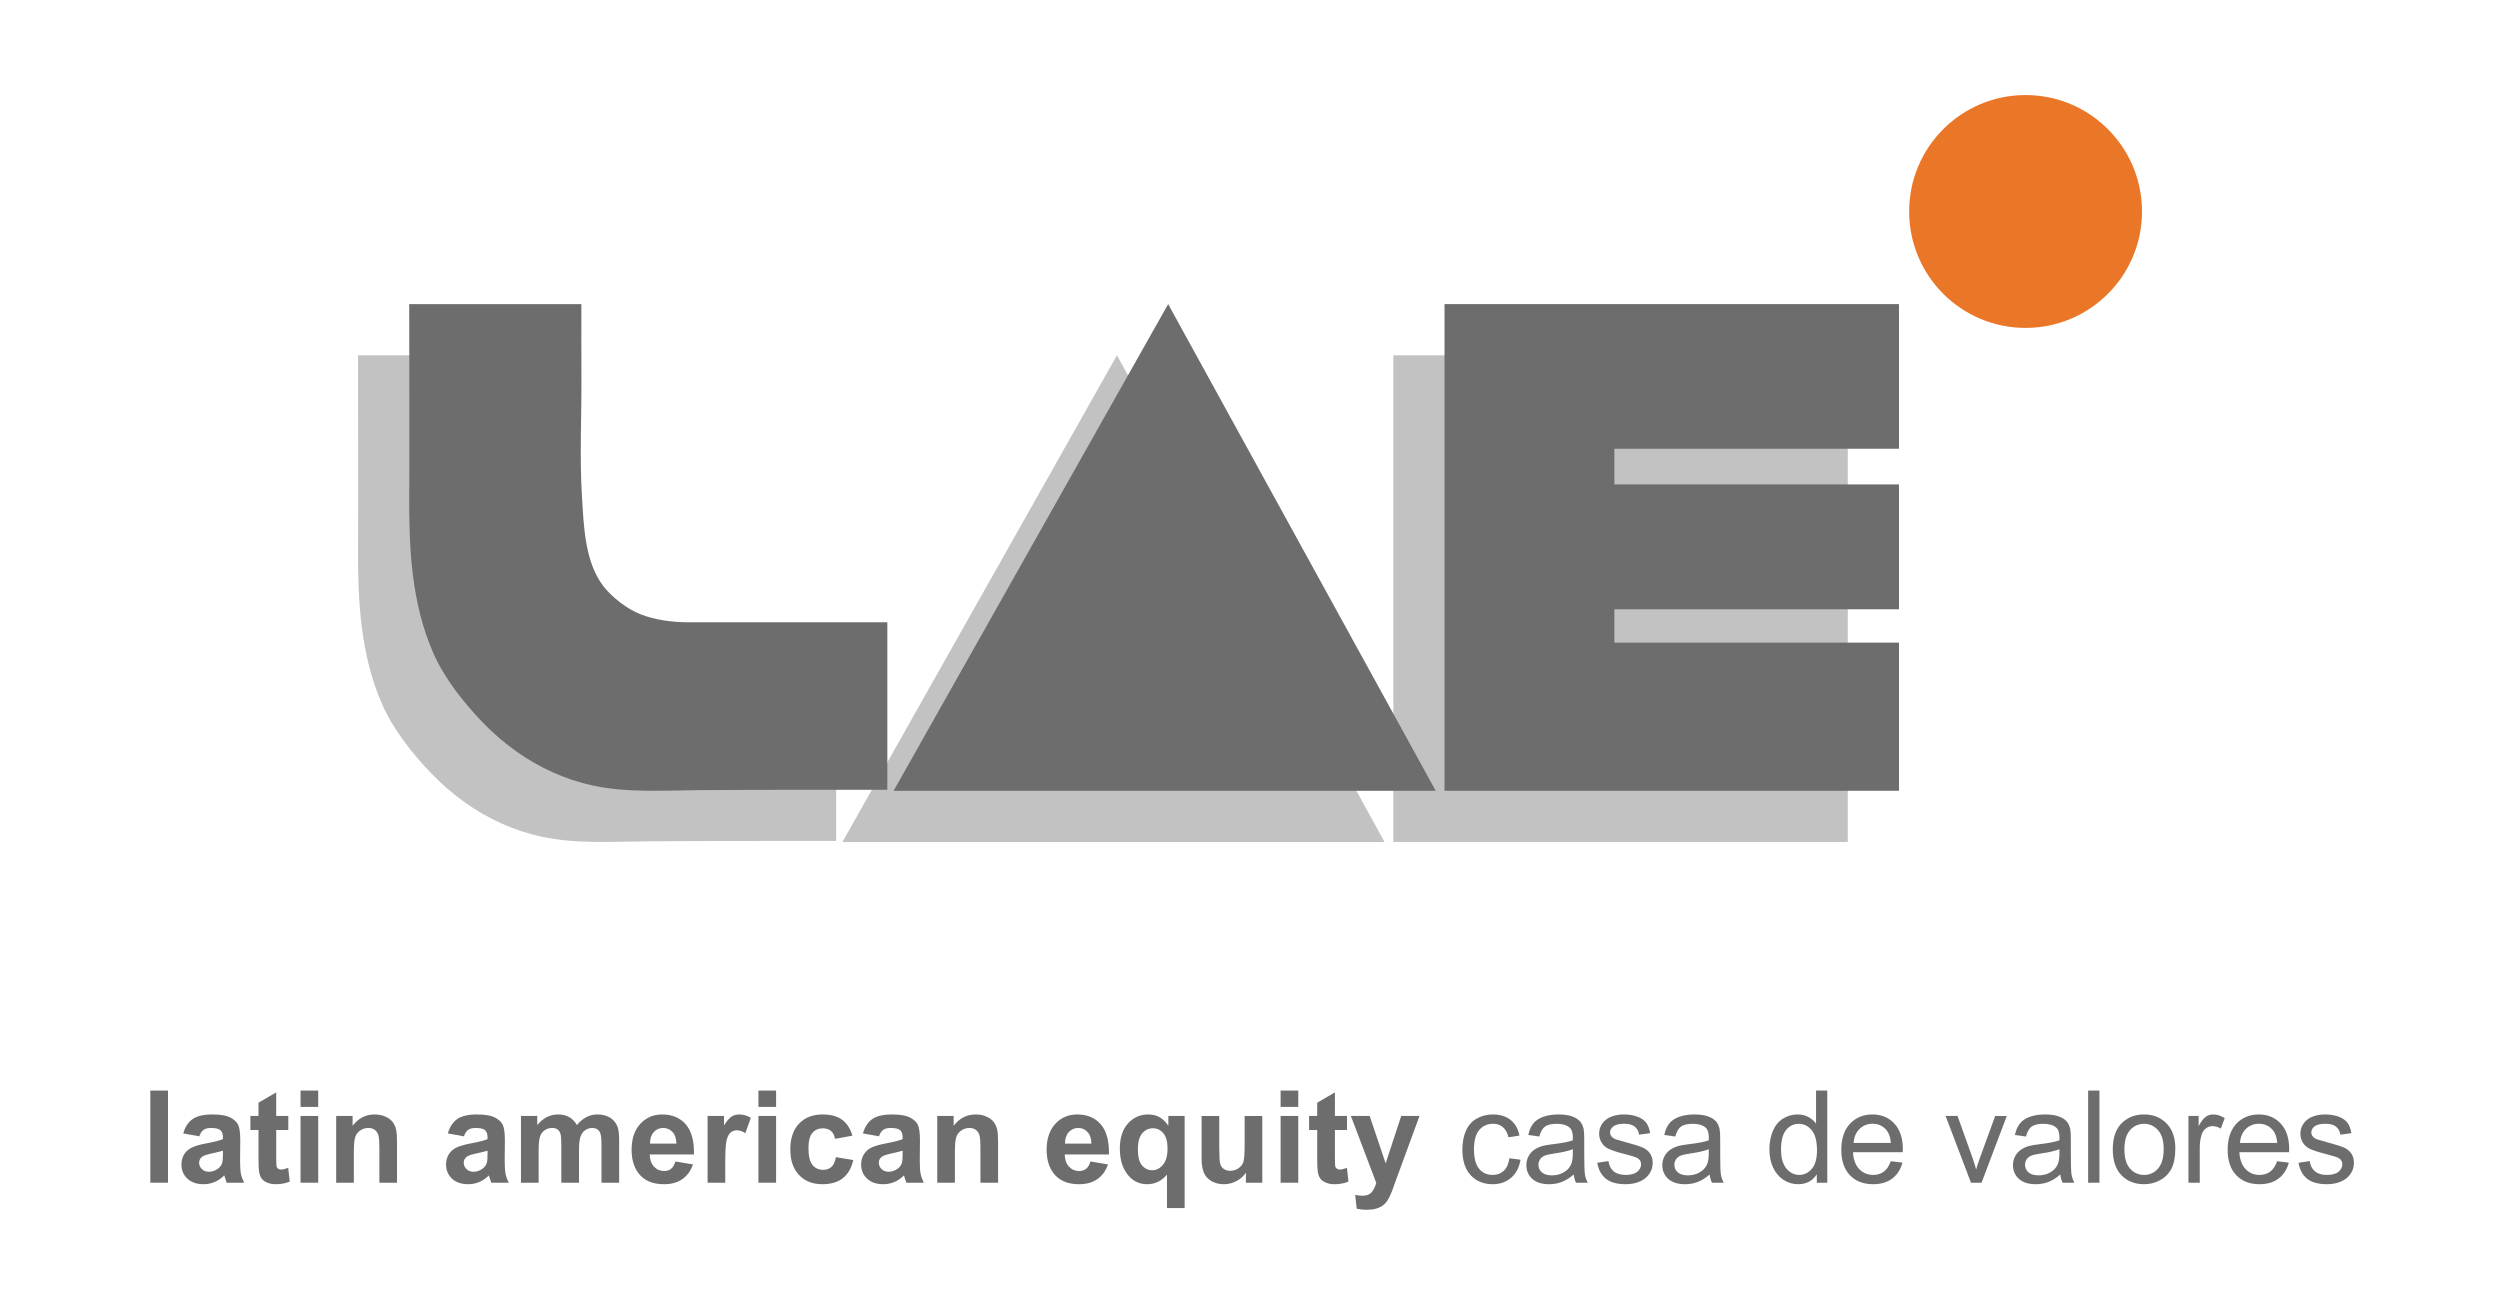 <?xml version="1.0" encoding="utf-8"?>
<!-- Generator: Adobe Illustrator 17.0.0, SVG Export Plug-In . SVG Version: 6.00 Build 0)  -->
<!DOCTYPE svg PUBLIC "-//W3C//DTD SVG 1.1//EN" "http://www.w3.org/Graphics/SVG/1.1/DTD/svg11.dtd">
<svg version="1.1" id="Layer_1" xmlns="http://www.w3.org/2000/svg" xmlns:xlink="http://www.w3.org/1999/xlink" x="0px" y="0px"
	 width="398.749px" height="209.64px" viewBox="0 0 398.749 209.64" enable-background="new 0 0 398.749 209.64"
	 xml:space="preserve">
<g>
	<g>
		<rect y="173.94" fill="none" width="398.749" height="20.123"/>
		<g enable-background="new    ">
			<path fill="#6C6D6C" d="M23.979,188.641v-14.696h2.817v14.696H23.979z"/>
			<path fill="#6C6D6C" d="M31.788,181.243l-2.557-0.461c0.288-1.029,0.782-1.791,1.484-2.286c0.702-0.494,1.744-0.741,3.127-0.741
				c1.257,0,2.192,0.148,2.807,0.445c0.615,0.298,1.048,0.676,1.298,1.133c0.25,0.458,0.376,1.299,0.376,2.521l-0.03,3.288
				c0,0.937,0.045,1.626,0.135,2.07c0.09,0.444,0.259,0.921,0.506,1.429h-2.787c-0.074-0.188-0.164-0.465-0.271-0.832
				c-0.047-0.167-0.08-0.277-0.1-0.331c-0.481,0.468-0.996,0.819-1.544,1.053c-0.548,0.234-1.133,0.351-1.754,0.351
				c-1.096,0-1.96-0.297-2.591-0.892s-0.947-1.347-0.947-2.256c0-0.602,0.144-1.138,0.431-1.609c0.287-0.471,0.69-0.832,1.208-1.082
				c0.518-0.251,1.265-0.47,2.24-0.657c1.317-0.247,2.229-0.478,2.737-0.691v-0.28c0-0.542-0.134-0.928-0.401-1.158
				c-0.268-0.23-0.772-0.346-1.514-0.346c-0.501,0-0.892,0.099-1.173,0.296C32.189,180.402,31.961,180.749,31.788,181.243z
				 M35.557,183.529c-0.361,0.12-0.932,0.264-1.714,0.431c-0.782,0.167-1.293,0.331-1.534,0.491
				c-0.368,0.261-0.551,0.592-0.551,0.992c0,0.395,0.147,0.735,0.441,1.022c0.294,0.288,0.668,0.432,1.123,0.432
				c0.508,0,0.992-0.167,1.454-0.501c0.341-0.254,0.564-0.565,0.671-0.933c0.074-0.241,0.11-0.698,0.11-1.374V183.529z"/>
			<path fill="#6C6D6C" d="M45.983,177.995v2.245h-1.925v4.291c0,0.869,0.018,1.375,0.055,1.519c0.037,0.145,0.12,0.263,0.25,0.356
				s0.289,0.14,0.476,0.14c0.261,0,0.638-0.09,1.133-0.271l0.241,2.186c-0.655,0.281-1.397,0.421-2.226,0.421
				c-0.508,0-0.966-0.085-1.374-0.255c-0.408-0.171-0.707-0.392-0.897-0.662s-0.323-0.637-0.396-1.098
				c-0.06-0.327-0.09-0.989-0.09-1.985v-4.642h-1.293v-2.245h1.293v-2.115l2.827-1.645v3.76H45.983z"/>
			<path fill="#6C6D6C" d="M47.938,176.551v-2.606h2.817v2.606H47.938z M47.938,188.641v-10.646h2.817v10.646H47.938z"/>
			<path fill="#6C6D6C" d="M63.326,188.641h-2.817v-5.434c0-1.149-0.06-1.893-0.181-2.23c-0.12-0.338-0.315-0.6-0.586-0.787
				c-0.271-0.187-0.596-0.28-0.978-0.28c-0.488,0-0.925,0.134-1.313,0.4c-0.388,0.268-0.653,0.622-0.797,1.062
				c-0.144,0.441-0.216,1.257-0.216,2.446v4.822h-2.817v-10.646h2.617v1.563c0.929-1.202,2.098-1.804,3.509-1.804
				c0.621,0,1.189,0.111,1.704,0.336c0.515,0.224,0.904,0.509,1.168,0.856c0.264,0.348,0.448,0.742,0.551,1.184
				c0.104,0.44,0.155,1.072,0.155,1.895V188.641z"/>
			<path fill="#6C6D6C" d="M73.993,181.243l-2.557-0.461c0.288-1.029,0.782-1.791,1.484-2.286c0.702-0.494,1.744-0.741,3.127-0.741
				c1.257,0,2.192,0.148,2.807,0.445c0.615,0.298,1.048,0.676,1.298,1.133c0.25,0.458,0.376,1.299,0.376,2.521l-0.03,3.288
				c0,0.937,0.045,1.626,0.135,2.07c0.09,0.444,0.259,0.921,0.506,1.429h-2.787c-0.074-0.188-0.164-0.465-0.271-0.832
				c-0.047-0.167-0.08-0.277-0.1-0.331c-0.481,0.468-0.996,0.819-1.544,1.053c-0.548,0.234-1.133,0.351-1.754,0.351
				c-1.096,0-1.96-0.297-2.591-0.892s-0.947-1.347-0.947-2.256c0-0.602,0.144-1.138,0.431-1.609c0.287-0.471,0.69-0.832,1.208-1.082
				c0.518-0.251,1.265-0.47,2.24-0.657c1.317-0.247,2.229-0.478,2.737-0.691v-0.28c0-0.542-0.134-0.928-0.401-1.158
				c-0.268-0.23-0.772-0.346-1.514-0.346c-0.501,0-0.892,0.099-1.173,0.296C74.394,180.402,74.166,180.749,73.993,181.243z
				 M77.762,183.529c-0.361,0.12-0.932,0.264-1.714,0.431c-0.782,0.167-1.293,0.331-1.534,0.491
				c-0.368,0.261-0.551,0.592-0.551,0.992c0,0.395,0.147,0.735,0.441,1.022c0.294,0.288,0.668,0.432,1.123,0.432
				c0.508,0,0.992-0.167,1.454-0.501c0.341-0.254,0.564-0.565,0.671-0.933c0.074-0.241,0.11-0.698,0.11-1.374V183.529z"/>
			<path fill="#6C6D6C" d="M83.096,177.995h2.596v1.453c0.929-1.129,2.035-1.693,3.318-1.693c0.682,0,1.273,0.14,1.774,0.421
				c0.501,0.28,0.913,0.705,1.233,1.272c0.468-0.567,0.972-0.992,1.514-1.272c0.541-0.281,1.119-0.421,1.734-0.421
				c0.782,0,1.443,0.158,1.985,0.476s0.945,0.784,1.213,1.398c0.194,0.455,0.291,1.19,0.291,2.206v6.807h-2.817v-6.085
				c0-1.056-0.097-1.737-0.291-2.045c-0.261-0.401-0.662-0.602-1.203-0.602c-0.395,0-0.765,0.12-1.113,0.36
				c-0.348,0.241-0.598,0.594-0.752,1.058c-0.154,0.465-0.23,1.198-0.23,2.201v5.112h-2.817v-5.835c0-1.035-0.05-1.704-0.15-2.005
				s-0.256-0.524-0.466-0.671c-0.21-0.147-0.496-0.221-0.857-0.221c-0.435,0-0.826,0.117-1.173,0.351
				c-0.348,0.234-0.597,0.571-0.747,1.013s-0.226,1.173-0.226,2.195v5.173h-2.817V177.995z"/>
			<path fill="#6C6D6C" d="M107.727,185.253l2.807,0.472c-0.361,1.029-0.931,1.812-1.709,2.351
				c-0.779,0.538-1.753,0.807-2.922,0.807c-1.851,0-3.222-0.604-4.11-1.814c-0.702-0.969-1.052-2.191-1.052-3.669
				c0-1.765,0.461-3.146,1.383-4.146s2.088-1.498,3.499-1.498c1.584,0,2.833,0.522,3.75,1.568c0.916,1.046,1.353,2.648,1.313,4.808
				h-7.058c0.021,0.835,0.248,1.485,0.682,1.949c0.434,0.465,0.976,0.697,1.624,0.697c0.441,0,0.812-0.121,1.113-0.361
				S107.573,185.788,107.727,185.253z M107.887,182.406c-0.02-0.815-0.23-1.436-0.631-1.859c-0.401-0.425-0.889-0.637-1.464-0.637
				c-0.615,0-1.123,0.224-1.524,0.671c-0.401,0.448-0.598,1.057-0.591,1.825H107.887z"/>
			<path fill="#6C6D6C" d="M115.677,188.641h-2.817v-10.646h2.616v1.514c0.448-0.715,0.851-1.187,1.208-1.413
				c0.357-0.228,0.764-0.341,1.218-0.341c0.642,0,1.26,0.177,1.854,0.531l-0.872,2.456c-0.475-0.308-0.916-0.461-1.323-0.461
				c-0.395,0-0.729,0.108-1.002,0.325c-0.274,0.218-0.49,0.61-0.647,1.178c-0.157,0.568-0.235,1.758-0.235,3.569V188.641z"/>
			<path fill="#6C6D6C" d="M120.97,176.551v-2.606h2.817v2.606H120.97z M120.97,188.641v-10.646h2.817v10.646H120.97z"/>
			<path fill="#6C6D6C" d="M135.957,181.142l-2.777,0.502c-0.094-0.555-0.306-0.973-0.637-1.254c-0.331-0.28-0.76-0.421-1.288-0.421
				c-0.702,0-1.262,0.242-1.679,0.728c-0.418,0.484-0.626,1.295-0.626,2.431c0,1.263,0.212,2.155,0.636,2.677
				s0.994,0.782,1.709,0.782c0.535,0,0.972-0.152,1.313-0.457c0.341-0.304,0.582-0.826,0.722-1.568l2.767,0.471
				c-0.287,1.271-0.839,2.229-1.654,2.878c-0.815,0.648-1.908,0.972-3.278,0.972c-1.557,0-2.799-0.491-3.724-1.474
				c-0.926-0.982-1.389-2.342-1.389-4.08c0-1.758,0.464-3.126,1.394-4.104c0.929-0.979,2.186-1.469,3.77-1.469
				c1.296,0,2.327,0.278,3.093,0.837C135.073,179.149,135.623,180,135.957,181.142z"/>
			<path fill="#6C6D6C" d="M140.198,181.243l-2.557-0.461c0.288-1.029,0.782-1.791,1.484-2.286c0.702-0.494,1.744-0.741,3.127-0.741
				c1.257,0,2.192,0.148,2.807,0.445c0.615,0.298,1.048,0.676,1.298,1.133c0.25,0.458,0.376,1.299,0.376,2.521l-0.03,3.288
				c0,0.937,0.045,1.626,0.135,2.07c0.09,0.444,0.259,0.921,0.506,1.429h-2.787c-0.074-0.188-0.164-0.465-0.271-0.832
				c-0.047-0.167-0.08-0.277-0.1-0.331c-0.481,0.468-0.996,0.819-1.544,1.053c-0.548,0.234-1.133,0.351-1.754,0.351
				c-1.096,0-1.96-0.297-2.591-0.892s-0.947-1.347-0.947-2.256c0-0.602,0.144-1.138,0.431-1.609c0.287-0.471,0.69-0.832,1.208-1.082
				c0.518-0.251,1.265-0.47,2.24-0.657c1.317-0.247,2.229-0.478,2.737-0.691v-0.28c0-0.542-0.134-0.928-0.401-1.158
				c-0.268-0.23-0.772-0.346-1.514-0.346c-0.501,0-0.892,0.099-1.173,0.296C140.599,180.402,140.371,180.749,140.198,181.243z
				 M143.967,183.529c-0.361,0.12-0.932,0.264-1.714,0.431c-0.782,0.167-1.293,0.331-1.534,0.491
				c-0.368,0.261-0.551,0.592-0.551,0.992c0,0.395,0.147,0.735,0.441,1.022c0.294,0.288,0.668,0.432,1.123,0.432
				c0.508,0,0.992-0.167,1.454-0.501c0.341-0.254,0.564-0.565,0.671-0.933c0.074-0.241,0.11-0.698,0.11-1.374V183.529z"/>
			<path fill="#6C6D6C" d="M159.195,188.641h-2.817v-5.434c0-1.149-0.06-1.893-0.181-2.23c-0.12-0.338-0.315-0.6-0.586-0.787
				c-0.271-0.187-0.596-0.28-0.978-0.28c-0.488,0-0.925,0.134-1.313,0.4c-0.388,0.268-0.653,0.622-0.797,1.062
				c-0.144,0.441-0.216,1.257-0.216,2.446v4.822h-2.817v-10.646h2.617v1.563c0.929-1.202,2.098-1.804,3.509-1.804
				c0.621,0,1.189,0.111,1.704,0.336c0.515,0.224,0.904,0.509,1.168,0.856c0.264,0.348,0.448,0.742,0.551,1.184
				c0.104,0.44,0.155,1.072,0.155,1.895V188.641z"/>
			<path fill="#6C6D6C" d="M173.922,185.253l2.807,0.472c-0.361,1.029-0.931,1.812-1.709,2.351
				c-0.779,0.538-1.753,0.807-2.922,0.807c-1.851,0-3.222-0.604-4.11-1.814c-0.702-0.969-1.052-2.191-1.052-3.669
				c0-1.765,0.461-3.146,1.383-4.146s2.088-1.498,3.499-1.498c1.584,0,2.833,0.522,3.75,1.568c0.916,1.046,1.353,2.648,1.313,4.808
				h-7.058c0.021,0.835,0.248,1.485,0.682,1.949c0.434,0.465,0.976,0.697,1.624,0.697c0.441,0,0.812-0.121,1.113-0.361
				S173.768,185.788,173.922,185.253z M174.082,182.406c-0.02-0.815-0.23-1.436-0.631-1.859c-0.401-0.425-0.889-0.637-1.464-0.637
				c-0.615,0-1.123,0.224-1.524,0.671c-0.401,0.448-0.598,1.057-0.591,1.825H174.082z"/>
			<path fill="#6C6D6C" d="M186.132,192.691v-5.354c-0.368,0.475-0.826,0.851-1.374,1.128c-0.548,0.277-1.14,0.416-1.774,0.416
				c-1.21,0-2.206-0.454-2.987-1.363c-0.922-1.062-1.384-2.503-1.384-4.32c0-1.711,0.433-3.046,1.298-4.005s1.94-1.438,3.223-1.438
				c0.708,0,1.321,0.15,1.839,0.451s0.978,0.755,1.378,1.363v-1.574h2.597v14.696H186.132z M186.222,183.188
				c0-1.09-0.222-1.9-0.667-2.432s-1.001-0.797-1.669-0.797c-0.682,0-1.251,0.271-1.709,0.812c-0.458,0.541-0.687,1.399-0.687,2.576
				c0,1.169,0.22,2.014,0.662,2.531c0.441,0.518,0.986,0.776,1.634,0.776c0.648,0,1.216-0.29,1.705-0.872
				C185.979,185.203,186.222,184.338,186.222,183.188z"/>
			<path fill="#6C6D6C" d="M198.723,188.641v-1.594c-0.388,0.568-0.897,1.016-1.529,1.343c-0.631,0.328-1.298,0.491-2,0.491
				c-0.715,0-1.356-0.157-1.925-0.471c-0.568-0.314-0.979-0.755-1.233-1.323s-0.381-1.354-0.381-2.356v-6.736h2.817v4.893
				c0,1.497,0.052,2.414,0.155,2.751c0.104,0.338,0.292,0.605,0.566,0.803s0.622,0.296,1.043,0.296c0.481,0,0.912-0.133,1.293-0.396
				s0.642-0.592,0.782-0.982c0.14-0.391,0.21-1.349,0.21-2.872v-4.491h2.817v10.646H198.723z"/>
			<path fill="#6C6D6C" d="M204.257,176.551v-2.606h2.816v2.606H204.257z M204.257,188.641v-10.646h2.816v10.646H204.257z"/>
			<path fill="#6C6D6C" d="M214.844,177.995v2.245h-1.925v4.291c0,0.869,0.018,1.375,0.055,1.519
				c0.037,0.145,0.12,0.263,0.251,0.356c0.13,0.094,0.289,0.14,0.476,0.14c0.261,0,0.639-0.09,1.133-0.271l0.241,2.186
				c-0.655,0.281-1.397,0.421-2.226,0.421c-0.508,0-0.966-0.085-1.374-0.255c-0.407-0.171-0.706-0.392-0.896-0.662
				s-0.323-0.637-0.396-1.098c-0.06-0.327-0.09-0.989-0.09-1.985v-4.642h-1.294v-2.245h1.294v-2.115l2.827-1.645v3.76H214.844z"/>
			<path fill="#6C6D6C" d="M215.465,177.995h2.997l2.547,7.559l2.486-7.559h2.917l-3.76,10.245l-0.671,1.855
				c-0.248,0.621-0.483,1.096-0.707,1.423c-0.225,0.327-0.481,0.593-0.772,0.797c-0.29,0.204-0.647,0.362-1.072,0.477
				c-0.425,0.113-0.904,0.17-1.438,0.17c-0.541,0-1.073-0.057-1.594-0.17l-0.251-2.205c0.441,0.086,0.839,0.13,1.193,0.13
				c0.654,0,1.139-0.192,1.453-0.576c0.314-0.385,0.555-0.874,0.722-1.469L215.465,177.995z"/>
		</g>
		<g enable-background="new    ">
			<path fill="#6C6D6C" d="M240.747,184.742l1.774,0.23c-0.193,1.223-0.69,2.181-1.488,2.872c-0.799,0.691-1.779,1.037-2.942,1.037
				c-1.457,0-2.629-0.476-3.514-1.428c-0.886-0.953-1.329-2.317-1.329-4.096c0-1.149,0.191-2.155,0.572-3.018
				s0.96-1.509,1.739-1.939c0.778-0.432,1.625-0.646,2.541-0.646c1.156,0,2.102,0.292,2.837,0.877s1.206,1.415,1.414,2.491
				l-1.755,0.271c-0.167-0.715-0.463-1.253-0.887-1.614c-0.425-0.36-0.938-0.541-1.539-0.541c-0.909,0-1.647,0.326-2.216,0.978
				s-0.852,1.683-0.852,3.093c0,1.43,0.273,2.47,0.821,3.117c0.548,0.648,1.264,0.973,2.146,0.973c0.709,0,1.3-0.217,1.774-0.651
				S240.62,185.644,240.747,184.742z"/>
			<path fill="#6C6D6C" d="M251.012,187.328c-0.668,0.568-1.312,0.97-1.93,1.203c-0.618,0.234-1.281,0.351-1.99,0.351
				c-1.169,0-2.068-0.285-2.696-0.856s-0.942-1.302-0.942-2.19c0-0.521,0.118-0.998,0.355-1.429
				c0.237-0.432,0.548-0.777,0.933-1.038c0.384-0.261,0.817-0.457,1.298-0.591c0.354-0.094,0.89-0.184,1.604-0.271
				c1.457-0.173,2.529-0.381,3.218-0.621c0.007-0.247,0.01-0.404,0.01-0.471c0-0.735-0.17-1.254-0.511-1.555
				c-0.461-0.407-1.146-0.611-2.056-0.611c-0.849,0-1.475,0.149-1.879,0.446c-0.405,0.298-0.704,0.824-0.897,1.579l-1.765-0.241
				c0.16-0.755,0.425-1.364,0.792-1.829s0.898-0.822,1.594-1.072c0.695-0.251,1.501-0.376,2.416-0.376
				c0.909,0,1.647,0.106,2.216,0.32s0.985,0.483,1.253,0.807c0.268,0.325,0.455,0.734,0.562,1.229
				c0.061,0.308,0.09,0.862,0.09,1.664v2.406c0,1.678,0.039,2.738,0.116,3.183c0.076,0.444,0.229,0.871,0.456,1.278h-1.885
				C251.186,188.267,251.066,187.829,251.012,187.328z M250.862,183.298c-0.655,0.268-1.638,0.495-2.947,0.683
				c-0.742,0.106-1.267,0.227-1.574,0.36c-0.307,0.134-0.544,0.329-0.711,0.587c-0.168,0.257-0.251,0.543-0.251,0.856
				c0,0.481,0.182,0.883,0.546,1.203c0.364,0.321,0.897,0.481,1.6,0.481c0.694,0,1.313-0.152,1.854-0.456s0.938-0.721,1.192-1.248
				c0.194-0.408,0.291-1.01,0.291-1.805V183.298z"/>
			<path fill="#6C6D6C" d="M254.761,185.464l1.785-0.281c0.1,0.716,0.379,1.264,0.837,1.645s1.098,0.571,1.92,0.571
				c0.828,0,1.443-0.169,1.845-0.506c0.4-0.338,0.602-0.733,0.602-1.188c0-0.407-0.178-0.729-0.532-0.962
				c-0.247-0.161-0.861-0.364-1.844-0.611c-1.323-0.335-2.241-0.624-2.752-0.867c-0.512-0.244-0.899-0.582-1.163-1.013
				c-0.264-0.432-0.396-0.907-0.396-1.429c0-0.475,0.109-0.914,0.326-1.318s0.513-0.74,0.888-1.008
				c0.28-0.207,0.663-0.382,1.147-0.526c0.484-0.144,1.004-0.215,1.559-0.215c0.836,0,1.569,0.12,2.201,0.36
				c0.631,0.241,1.098,0.566,1.398,0.978s0.508,0.961,0.621,1.649l-1.765,0.24c-0.08-0.548-0.312-0.976-0.696-1.283
				c-0.385-0.308-0.928-0.461-1.629-0.461c-0.829,0-1.421,0.137-1.774,0.411c-0.354,0.274-0.531,0.595-0.531,0.962
				c0,0.234,0.073,0.445,0.22,0.632c0.147,0.194,0.378,0.354,0.692,0.481c0.181,0.066,0.712,0.221,1.594,0.461
				c1.276,0.341,2.167,0.62,2.672,0.837c0.504,0.218,0.9,0.533,1.188,0.947c0.287,0.415,0.432,0.93,0.432,1.544
				c0,0.602-0.176,1.168-0.526,1.699c-0.352,0.531-0.857,0.942-1.519,1.233c-0.662,0.291-1.411,0.436-2.246,0.436
				c-1.384,0-2.438-0.287-3.163-0.861C255.425,187.445,254.962,186.592,254.761,185.464z"/>
			<path fill="#6C6D6C" d="M272.697,187.328c-0.669,0.568-1.312,0.97-1.93,1.203c-0.619,0.234-1.282,0.351-1.99,0.351
				c-1.17,0-2.068-0.285-2.697-0.856c-0.628-0.571-0.942-1.302-0.942-2.19c0-0.521,0.119-0.998,0.356-1.429
				c0.237-0.432,0.548-0.777,0.933-1.038c0.384-0.261,0.816-0.457,1.298-0.591c0.354-0.094,0.889-0.184,1.604-0.271
				c1.457-0.173,2.53-0.381,3.219-0.621c0.006-0.247,0.01-0.404,0.01-0.471c0-0.735-0.171-1.254-0.512-1.555
				c-0.461-0.407-1.146-0.611-2.055-0.611c-0.849,0-1.476,0.149-1.88,0.446c-0.404,0.298-0.703,0.824-0.897,1.579l-1.764-0.241
				c0.16-0.755,0.424-1.364,0.792-1.829c0.367-0.465,0.898-0.822,1.594-1.072c0.695-0.251,1.5-0.376,2.416-0.376
				c0.908,0,1.647,0.106,2.216,0.32c0.567,0.214,0.985,0.483,1.253,0.807c0.267,0.325,0.454,0.734,0.562,1.229
				c0.06,0.308,0.09,0.862,0.09,1.664v2.406c0,1.678,0.038,2.738,0.115,3.183s0.229,0.871,0.456,1.278h-1.885
				C272.871,188.267,272.75,187.829,272.697,187.328z M272.546,183.298c-0.655,0.268-1.638,0.495-2.947,0.683
				c-0.742,0.106-1.267,0.227-1.574,0.36s-0.545,0.329-0.712,0.587c-0.167,0.257-0.251,0.543-0.251,0.856
				c0,0.481,0.183,0.883,0.547,1.203c0.364,0.321,0.897,0.481,1.599,0.481c0.695,0,1.313-0.152,1.854-0.456
				c0.542-0.304,0.939-0.721,1.193-1.248c0.193-0.408,0.291-1.01,0.291-1.805V183.298z"/>
			<path fill="#6C6D6C" d="M289.779,188.641v-1.344c-0.675,1.057-1.668,1.584-2.978,1.584c-0.849,0-1.629-0.233-2.341-0.701
				s-1.263-1.121-1.654-1.96c-0.391-0.839-0.586-1.803-0.586-2.893c0-1.062,0.177-2.026,0.531-2.892
				c0.354-0.866,0.886-1.529,1.594-1.99s1.5-0.691,2.376-0.691c0.642,0,1.213,0.135,1.714,0.405
				c0.502,0.271,0.909,0.624,1.224,1.058v-5.272h1.794v14.696H289.779z M284.075,183.328c0,1.363,0.287,2.383,0.862,3.058
				c0.574,0.676,1.253,1.013,2.035,1.013c0.788,0,1.458-0.322,2.01-0.968c0.552-0.645,0.827-1.629,0.827-2.952
				c0-1.457-0.281-2.526-0.842-3.208c-0.562-0.682-1.254-1.022-2.075-1.022c-0.803,0-1.473,0.328-2.011,0.982
				C284.343,180.885,284.075,181.918,284.075,183.328z"/>
			<path fill="#6C6D6C" d="M301.579,185.213l1.864,0.23c-0.294,1.09-0.839,1.936-1.634,2.536c-0.796,0.602-1.812,0.902-3.048,0.902
				c-1.558,0-2.792-0.479-3.704-1.438s-1.368-2.304-1.368-4.035c0-1.791,0.461-3.181,1.383-4.17
				c0.923-0.989,2.119-1.483,3.589-1.483c1.424,0,2.587,0.484,3.489,1.453c0.902,0.97,1.354,2.333,1.354,4.09
				c0,0.107-0.004,0.268-0.011,0.481h-7.939c0.066,1.17,0.397,2.065,0.992,2.687c0.595,0.622,1.337,0.933,2.226,0.933
				c0.662,0,1.227-0.174,1.694-0.521S301.304,185.974,301.579,185.213z M295.654,182.296h5.944c-0.08-0.896-0.308-1.567-0.682-2.015
				c-0.575-0.695-1.32-1.043-2.235-1.043c-0.829,0-1.525,0.277-2.09,0.832C296.026,180.625,295.713,181.367,295.654,182.296z"/>
			<path fill="#6C6D6C" d="M314.37,188.641l-4.05-10.646h1.905l2.285,6.376c0.247,0.688,0.475,1.403,0.682,2.146
				c0.16-0.562,0.385-1.236,0.672-2.025l2.366-6.496h1.854l-4.03,10.646H314.37z"/>
			<path fill="#6C6D6C" d="M328.625,187.328c-0.668,0.568-1.312,0.97-1.93,1.203c-0.618,0.234-1.281,0.351-1.99,0.351
				c-1.169,0-2.068-0.285-2.696-0.856s-0.942-1.302-0.942-2.19c0-0.521,0.118-0.998,0.355-1.429
				c0.237-0.432,0.548-0.777,0.933-1.038c0.384-0.261,0.817-0.457,1.298-0.591c0.354-0.094,0.89-0.184,1.604-0.271
				c1.457-0.173,2.529-0.381,3.218-0.621c0.007-0.247,0.01-0.404,0.01-0.471c0-0.735-0.17-1.254-0.511-1.555
				c-0.461-0.407-1.146-0.611-2.056-0.611c-0.849,0-1.475,0.149-1.879,0.446c-0.405,0.298-0.704,0.824-0.897,1.579l-1.765-0.241
				c0.16-0.755,0.425-1.364,0.792-1.829s0.898-0.822,1.594-1.072c0.695-0.251,1.501-0.376,2.416-0.376
				c0.909,0,1.647,0.106,2.216,0.32s0.985,0.483,1.253,0.807c0.268,0.325,0.455,0.734,0.562,1.229
				c0.061,0.308,0.09,0.862,0.09,1.664v2.406c0,1.678,0.039,2.738,0.116,3.183c0.076,0.444,0.229,0.871,0.456,1.278h-1.885
				C328.799,188.267,328.679,187.829,328.625,187.328z M328.475,183.298c-0.655,0.268-1.638,0.495-2.947,0.683
				c-0.742,0.106-1.267,0.227-1.574,0.36c-0.307,0.134-0.544,0.329-0.711,0.587c-0.168,0.257-0.251,0.543-0.251,0.856
				c0,0.481,0.182,0.883,0.546,1.203c0.364,0.321,0.897,0.481,1.6,0.481c0.694,0,1.313-0.152,1.854-0.456s0.938-0.721,1.192-1.248
				c0.194-0.408,0.291-1.01,0.291-1.805V183.298z"/>
			<path fill="#6C6D6C" d="M333.057,188.641v-14.696h1.804v14.696H333.057z"/>
			<path fill="#6C6D6C" d="M336.986,183.318c0-1.972,0.548-3.432,1.645-4.381c0.915-0.789,2.031-1.183,3.349-1.183
				c1.463,0,2.659,0.479,3.589,1.438c0.929,0.959,1.394,2.284,1.394,3.975c0,1.37-0.206,2.448-0.617,3.233s-1.009,1.395-1.794,1.829
				c-0.786,0.435-1.643,0.651-2.571,0.651c-1.491,0-2.695-0.478-3.614-1.434C337.446,186.493,336.986,185.116,336.986,183.318z
				 M338.84,183.318c0,1.363,0.298,2.385,0.893,3.062c0.595,0.679,1.344,1.018,2.246,1.018c0.896,0,1.641-0.341,2.235-1.022
				s0.892-1.721,0.892-3.118c0-1.316-0.299-2.313-0.896-2.992c-0.599-0.678-1.342-1.018-2.23-1.018
				c-0.902,0-1.651,0.338-2.246,1.013S338.84,181.955,338.84,183.318z"/>
			<path fill="#6C6D6C" d="M349.056,188.641v-10.646h1.624v1.614c0.414-0.756,0.797-1.253,1.147-1.494
				c0.352-0.24,0.737-0.36,1.158-0.36c0.608,0,1.227,0.193,1.854,0.581l-0.621,1.674c-0.441-0.261-0.883-0.391-1.323-0.391
				c-0.395,0-0.749,0.119-1.062,0.355c-0.314,0.237-0.538,0.566-0.672,0.988c-0.2,0.642-0.301,1.343-0.301,2.104v5.574H349.056z"/>
			<path fill="#6C6D6C" d="M363.202,185.213l1.864,0.23c-0.294,1.09-0.839,1.936-1.634,2.536c-0.796,0.602-1.812,0.902-3.048,0.902
				c-1.558,0-2.792-0.479-3.704-1.438s-1.368-2.304-1.368-4.035c0-1.791,0.461-3.181,1.383-4.17
				c0.923-0.989,2.119-1.483,3.589-1.483c1.424,0,2.587,0.484,3.489,1.453c0.902,0.97,1.354,2.333,1.354,4.09
				c0,0.107-0.004,0.268-0.011,0.481h-7.939c0.066,1.17,0.397,2.065,0.992,2.687c0.595,0.622,1.337,0.933,2.226,0.933
				c0.662,0,1.227-0.174,1.694-0.521S362.927,185.974,363.202,185.213z M357.277,182.296h5.944c-0.08-0.896-0.308-1.567-0.682-2.015
				c-0.575-0.695-1.32-1.043-2.235-1.043c-0.829,0-1.525,0.277-2.09,0.832C357.649,180.625,357.336,181.367,357.277,182.296z"/>
			<path fill="#6C6D6C" d="M366.61,185.464l1.784-0.281c0.101,0.716,0.38,1.264,0.837,1.645c0.458,0.381,1.098,0.571,1.92,0.571
				c0.829,0,1.444-0.169,1.845-0.506c0.401-0.338,0.602-0.733,0.602-1.188c0-0.407-0.177-0.729-0.531-0.962
				c-0.247-0.161-0.862-0.364-1.845-0.611c-1.323-0.335-2.24-0.624-2.752-0.867c-0.511-0.244-0.898-0.582-1.163-1.013
				c-0.264-0.432-0.396-0.907-0.396-1.429c0-0.475,0.108-0.914,0.326-1.318c0.217-0.404,0.513-0.74,0.887-1.008
				c0.281-0.207,0.663-0.382,1.147-0.526c0.485-0.144,1.005-0.215,1.56-0.215c0.835,0,1.568,0.12,2.2,0.36
				c0.632,0.241,1.098,0.566,1.398,0.978s0.508,0.961,0.622,1.649l-1.765,0.24c-0.08-0.548-0.312-0.976-0.697-1.283
				c-0.384-0.308-0.927-0.461-1.629-0.461c-0.828,0-1.42,0.137-1.774,0.411s-0.531,0.595-0.531,0.962
				c0,0.234,0.073,0.445,0.221,0.632c0.146,0.194,0.378,0.354,0.691,0.481c0.181,0.066,0.712,0.221,1.595,0.461
				c1.276,0.341,2.167,0.62,2.671,0.837c0.505,0.218,0.9,0.533,1.188,0.947c0.287,0.415,0.431,0.93,0.431,1.544
				c0,0.602-0.175,1.168-0.526,1.699c-0.351,0.531-0.856,0.942-1.519,1.233s-1.41,0.436-2.245,0.436
				c-1.384,0-2.438-0.287-3.163-0.861C367.273,187.445,366.81,186.592,366.61,185.464z"/>
		</g>
		<g>
			<g>
				<g>
					<path fill="#6C6D6C" d="M65.269,48.504c0.004,0,27.461,0,27.461,0c0,3.799-0.016,7.602,0.009,11.4
						c0.041,6.432-0.31,12.859,0.084,19.29c0.284,4.614,0.442,10.438,3.398,14.272c1.402,1.817,3.82,3.687,5.971,4.523
						c2.314,0.898,5.041,1.261,7.515,1.261c14.474,0,31.822,0,31.822,0v26.719c-3.934,0-7.866-0.003-11.799,0
						c-5.965,0.002-11.931,0.014-17.896,0.052c-5.742,0.038-11.658,0.479-17.312-0.737c-4.354-0.935-8.54-2.853-12.161-5.434
						c-1.958-1.395-3.847-3.015-5.503-4.76c-3.021-3.183-5.973-6.888-7.745-10.93c-3.496-7.972-3.896-16.689-3.84-25.271
						c0.055-8.203,0.002-16.41,0.002-24.612C65.272,53.961,65.264,48.504,65.269,48.504z"/>
					<polygon fill="#6C6D6C" points="186.32,48.504 228.994,126.129 142.531,126.129 					"/>
					<polygon fill="#6C6D6C" points="230.401,48.504 302.887,48.504 302.887,71.574 257.49,71.574 257.49,77.265 302.887,77.265 
						302.887,97.18 257.49,97.18 257.49,102.498 302.887,102.498 302.887,126.129 230.401,126.129 					"/>
				</g>
				<circle fill="#EA7627" cx="323.079" cy="33.732" r="18.57"/>
			</g>
			<g opacity="0.42">
				<path fill="#6C6D6C" d="M57.105,56.668c0.003,0,27.459,0,27.459,0c0,3.799-0.014,7.6,0.01,11.398
					c0.042,6.435-0.312,12.862,0.084,19.292c0.284,4.615,0.443,10.436,3.397,14.271c1.402,1.819,3.82,3.69,5.971,4.525
					c2.314,0.896,5.041,1.26,7.516,1.26c14.473,0,31.821,0,31.821,0v26.719c-3.934,0-7.866-0.002-11.799,0
					c-5.965,0.002-11.931,0.012-17.896,0.053c-5.742,0.038-11.658,0.478-17.312-0.738c-4.354-0.935-8.54-2.852-12.161-5.433
					c-1.957-1.396-3.847-3.016-5.503-4.76c-3.021-3.184-5.974-6.891-7.745-10.933c-3.496-7.97-3.895-16.689-3.84-25.27
					c0.055-8.202,0.002-16.409,0.002-24.612C57.108,62.125,57.099,56.668,57.105,56.668z"/>
				<polygon fill="#6C6D6C" points="178.156,56.668 220.829,134.294 134.367,134.294 				"/>
				<polygon fill="#6C6D6C" points="222.238,56.668 294.722,56.668 294.722,79.738 249.327,79.738 249.327,85.427 294.722,85.427 
					294.722,105.342 249.327,105.342 249.327,110.66 294.722,110.66 294.722,134.294 222.238,134.294 				"/>
			</g>
		</g>
	</g>
</g>
</svg>
